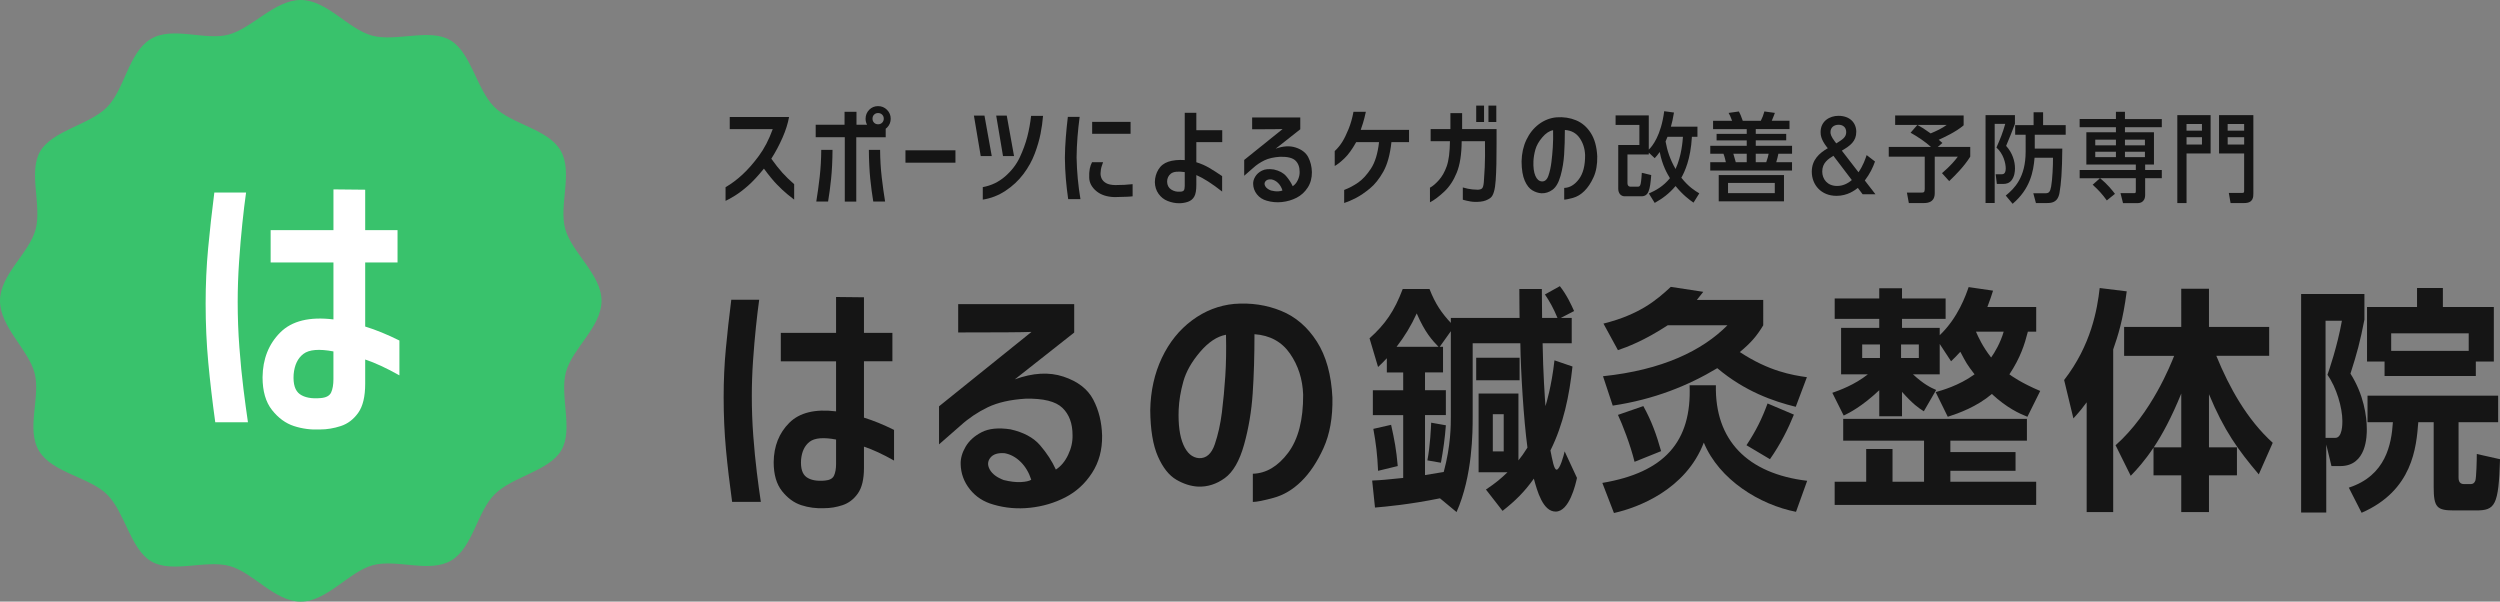 <?xml version="1.0" encoding="utf-8"?>
<!-- Generator: Adobe Illustrator 16.0.4, SVG Export Plug-In . SVG Version: 6.00 Build 0)  -->
<!DOCTYPE svg PUBLIC "-//W3C//DTD SVG 1.1//EN" "http://www.w3.org/Graphics/SVG/1.1/DTD/svg11.dtd">
<svg version="1.1" id="レイヤー_1" xmlns="http://www.w3.org/2000/svg" xmlns:xlink="http://www.w3.org/1999/xlink" x="0px"
	 y="0px" width="116.021px" height="27.918px" viewBox="0 0 116.021 27.918" enable-background="new 0 0 116.021 27.918"
	 xml:space="preserve">
<rect x="0" y="0" width="116.021" height="27.918" fill="#808080" stroke="none"/>
<g id="Animal_Badge_2_">
	<g>
		<g id="_Group__2_">
			<path id="_Path__2_" fill="#39C26C" d="M27.916,13.959c0,1.214-1.347,2.197-1.65,3.302s0.353,2.682-0.219,3.641
				c-0.57,0.959-2.258,1.214-3.082,2.028c-0.826,0.812-1.02,2.487-2.027,3.083c-1.008,0.594-2.537-0.085-3.642,0.218
				c-1.104,0.304-2.124,1.688-3.338,1.688s-2.196-1.348-3.302-1.651c-1.104-0.304-2.682,0.353-3.641-0.219
				c-0.959-0.57-1.214-2.257-2.027-3.082c-0.813-0.826-2.537-1.008-3.168-2.027s0.084-2.537-0.219-3.642S0,15.173,0,13.959
				s1.347-2.197,1.65-3.302S1.299,7.976,1.869,7.017s2.257-1.214,3.082-2.027c0.826-0.813,1.008-2.537,2.027-3.168
				s2.537,0.084,3.642-0.219C11.725,1.299,12.744,0,13.958,0s2.196,1.348,3.302,1.651c1.104,0.304,2.682-0.353,3.641,0.219
				c0.959,0.57,1.214,2.257,2.027,3.082c0.813,0.826,2.488,1.02,3.084,2.027c0.595,1.008-0.085,2.537,0.218,3.642
				C26.533,11.726,27.916,12.745,27.916,13.959z"/>
		</g>
	</g>
</g>
<g>
	<path fill="#FFFFFF" d="M9.947,8.934h1.473c-0.059,0.413-0.116,0.895-0.174,1.443c-0.058,0.548-0.108,1.14-0.151,1.774
		c-0.043,0.636-0.064,1.256-0.064,1.862c0,0.712,0.026,1.417,0.079,2.114s0.115,1.338,0.188,1.92s0.142,1.099,0.209,1.551H9.99
		c-0.135-0.972-0.242-1.896-0.324-2.771c-0.082-0.876-0.123-1.79-0.123-2.742c0-0.886,0.039-1.739,0.116-2.562
		C9.735,10.701,9.832,9.838,9.947,8.934z M12.56,10.68h2.915V8.789l1.473,0.015v1.876h1.501v1.501h-1.501v2.973
		c0.5,0.154,1.029,0.371,1.588,0.649v1.617c-0.597-0.337-1.126-0.582-1.588-0.736v1.126c0,0.597-0.108,1.046-0.325,1.35
		c-0.216,0.303-0.485,0.507-0.808,0.613c-0.322,0.105-0.643,0.158-0.96,0.158c-0.424,0.02-0.828-0.033-1.212-0.158
		c-0.386-0.125-0.725-0.373-1.018-0.743c-0.294-0.371-0.44-0.878-0.44-1.523c0.01-0.846,0.283-1.539,0.822-2.078
		c0.539-0.538,1.361-0.74,2.468-0.605v-2.642H12.56V10.68z M14.883,18.474c0.251-0.02,0.412-0.106,0.484-0.26
		c0.071-0.154,0.107-0.361,0.107-0.621v-1.284c-0.663-0.125-1.128-0.087-1.393,0.115s-0.416,0.52-0.454,0.952
		c-0.029,0.453,0.067,0.758,0.288,0.917C14.138,18.451,14.46,18.512,14.883,18.474z"/>
</g>
<g>
	<path fill="#151515" d="M33.938,13.91h1.295c-0.051,0.364-0.102,0.787-0.152,1.27s-0.096,1.004-0.134,1.562
		s-0.057,1.104-0.057,1.637c0,0.627,0.023,1.246,0.069,1.86c0.047,0.614,0.102,1.177,0.165,1.688s0.125,0.967,0.185,1.365h-1.333
		c-0.119-0.855-0.214-1.668-0.286-2.438c-0.071-0.771-0.107-1.574-0.107-2.412c0-0.779,0.033-1.53,0.102-2.254
		C33.752,15.466,33.837,14.706,33.938,13.91z M36.236,15.447h2.564v-1.664l1.295,0.014v1.65h1.32v1.32h-1.32v2.615
		c0.439,0.135,0.905,0.325,1.396,0.57v1.422c-0.525-0.296-0.99-0.512-1.396-0.646v0.99c0,0.524-0.096,0.92-0.286,1.187
		s-0.427,0.446-0.711,0.54c-0.283,0.093-0.564,0.139-0.844,0.139c-0.373,0.018-0.729-0.029-1.066-0.139
		c-0.339-0.11-0.637-0.328-0.896-0.654c-0.258-0.326-0.387-0.772-0.387-1.34c0.008-0.744,0.249-1.354,0.724-1.828
		c0.474-0.474,1.197-0.651,2.171-0.533v-2.322h-2.564V15.447z M38.28,22.303c0.22-0.018,0.361-0.094,0.425-0.229
		c0.063-0.136,0.096-0.318,0.096-0.547v-1.129c-0.584-0.11-0.992-0.076-1.226,0.102c-0.232,0.178-0.366,0.457-0.399,0.838
		c-0.025,0.397,0.059,0.666,0.254,0.806C37.624,22.283,37.907,22.336,38.28,22.303z"/>
	<path fill="#151515" d="M44.469,14.113h5.383v1.32l-2.755,2.172c0.838-0.305,1.589-0.348,2.254-0.127
		c0.664,0.22,1.125,0.575,1.384,1.066c0.258,0.49,0.396,1.049,0.412,1.676c0.009,0.66-0.147,1.237-0.47,1.732
		c-0.321,0.495-0.734,0.871-1.237,1.13c-0.504,0.259-1.048,0.419-1.632,0.482s-1.15,0.015-1.701-0.146
		c-0.457-0.127-0.823-0.364-1.098-0.711c-0.275-0.348-0.417-0.736-0.426-1.168c-0.008-0.263,0.068-0.531,0.229-0.807
		c0.161-0.275,0.408-0.5,0.743-0.673c0.334-0.173,0.78-0.218,1.339-0.134c0.609,0.136,1.068,0.383,1.378,0.743
		c0.309,0.36,0.552,0.734,0.729,1.124c0.237-0.152,0.428-0.381,0.571-0.686c0.145-0.305,0.212-0.609,0.203-0.914
		c0-0.542-0.156-0.963-0.47-1.264c-0.312-0.301-0.88-0.442-1.701-0.426c-0.711,0.043-1.299,0.176-1.765,0.4
		c-0.465,0.225-0.884,0.506-1.257,0.844l-1.003,0.877v-1.766l4.291-3.453c-0.423,0.018-1.557,0.025-3.402,0.025V14.113z
		 M46.627,21.033c-0.312-0.025-0.535,0.044-0.666,0.209c-0.132,0.165-0.14,0.35-0.025,0.553s0.328,0.363,0.641,0.482
		c0.305,0.076,0.571,0.107,0.8,0.095s0.39-0.049,0.482-0.108c-0.109-0.338-0.274-0.615-0.495-0.831
		C47.144,21.217,46.898,21.084,46.627,21.033z"/>
	<path fill="#151515" d="M60.477,18.316c-0.025-0.72-0.229-1.354-0.609-1.904c-0.381-0.551-0.932-0.852-1.65-0.902
		c0,1.008-0.027,1.924-0.083,2.749c-0.055,0.825-0.188,1.616-0.399,2.374c-0.212,0.758-0.51,1.275-0.896,1.555
		c-0.385,0.279-0.798,0.411-1.237,0.395c-0.339-0.018-0.678-0.125-1.016-0.324c-0.339-0.199-0.622-0.559-0.851-1.079
		s-0.348-1.237-0.355-2.151c0.017-0.889,0.196-1.695,0.539-2.419s0.811-1.306,1.403-1.745c0.592-0.44,1.244-0.694,1.955-0.762
		c0.778-0.06,1.504,0.049,2.177,0.323s1.226,0.749,1.657,1.422s0.673,1.542,0.724,2.608c0.017,0.914-0.121,1.693-0.413,2.336
		c-0.292,0.644-0.635,1.158-1.028,1.543s-0.823,0.641-1.288,0.768c-0.466,0.127-0.787,0.191-0.965,0.191v-1.309
		c0.617-0.017,1.163-0.34,1.638-0.971C60.252,20.383,60.484,19.484,60.477,18.316z M55.64,21.262
		c0.338,0.017,0.584-0.197,0.736-0.642s0.262-0.938,0.33-1.479c0.067-0.541,0.12-1.104,0.158-1.688s0.049-1.224,0.032-1.918
		c-0.415,0.076-0.817,0.344-1.206,0.801c-0.39,0.457-0.647,0.914-0.774,1.371S54.717,18.6,54.7,19.014
		c-0.025,0.686,0.046,1.226,0.216,1.619C55.085,21.026,55.326,21.236,55.64,21.262z"/>
	<path fill="#151515" d="M63.68,22.301c0.473-0.021,0.571-0.033,1.44-0.121v-2.916h-1.408v-1.154h1.408v-0.826h-0.759v-0.659
		c-0.165,0.176-0.242,0.253-0.407,0.407l-0.396-1.332c0.726-0.648,1.155-1.265,1.54-2.288h1.243c0.275,0.704,0.562,1.111,0.99,1.573
		v-0.23h3.19c0-0.287-0.011-0.474-0.011-1.343h1.045c0,0.231,0.011,0.902,0.011,1.343h0.715c-0.197-0.474-0.362-0.76-0.583-1.09
		l0.693-0.385c0.319,0.407,0.528,0.858,0.66,1.155l-0.616,0.319h0.506v1.177H71.59c0.021,1.386,0.109,2.585,0.132,2.915
		c0.033-0.099,0.286-0.924,0.418-2.123l0.836,0.286c-0.143,1.343-0.418,2.685-1.023,3.895c0.089,0.44,0.165,0.892,0.286,0.892
		c0.154,0,0.33-0.649,0.374-0.848l0.572,1.232c-0.065,0.297-0.352,1.562-0.99,1.562c-0.594,0-0.857-0.957-1.012-1.529
		c-0.43,0.605-0.848,1.023-1.452,1.496l-0.771-0.99c0.474-0.319,0.693-0.506,1.001-0.803h-1.342v-3.652h1.849v3.102
		c0.143-0.176,0.253-0.33,0.418-0.594c-0.177-1.32-0.309-3.498-0.33-4.841h-2.212v3.411c0,0.682,0,2.738-0.748,4.422l-0.77-0.638
		c-1.408,0.286-2.498,0.385-3.015,0.429L63.68,22.301z M63.954,21.85c-0.032-0.748-0.099-1.287-0.22-1.947l0.825-0.188
		c0.154,0.693,0.242,1.145,0.308,1.914L63.954,21.85z M66.76,16.096c-0.297-0.309-0.627-0.66-1.012-1.551
		c-0.265,0.582-0.562,1.066-0.936,1.551H66.76z M67.332,15.369l-0.518,0.727h0.154v1.188h-0.836v0.826h0.968v1.154h-0.968v2.783
		c0.396-0.065,0.682-0.109,0.869-0.143c0.33-1.221,0.33-2.156,0.33-2.596V15.369z M66.243,21.365
		c0.132-0.693,0.165-1.518,0.176-1.749l0.682,0.121c-0.044,0.595-0.121,1.134-0.23,1.738L66.243,21.365z M70.522,16.602v1.045
		h-2.014v-1.045H70.522z M69.785,19.221h-0.506v1.727h0.506V19.221z"/>
	<path fill="#151515" d="M83.35,23.753c-1.684-0.33-3.564-1.485-4.279-3.212c-0.836,2.178-3.037,3.014-4.17,3.267l-0.539-1.397
		c2.86-0.483,4.158-1.892,4.049-4.532h1.221c-0.055,2.552,1.464,4.104,4.236,4.434L83.35,23.753z M81.831,15.095
		c-0.308,0.506-0.561,0.803-1.089,1.243c1.354,0.891,2.409,1.066,3.113,1.166l-0.517,1.375c-1.034-0.253-2.365-0.715-3.642-1.793
		c-1.354,0.814-2.938,1.452-4.852,1.738l-0.451-1.364c2.75-0.286,4.609-1.188,5.775-2.365h-2.772
		c-1.089,0.715-1.892,1.013-2.31,1.155l-0.672-1.232c1.661-0.418,2.454-1.078,3.125-1.705l1.507,0.23
		c-0.154,0.198-0.209,0.265-0.297,0.375h3.08V15.095z M75.857,21.432c-0.198-0.803-0.561-1.728-0.77-2.178l1.177-0.408
		c0.385,0.693,0.616,1.343,0.825,2.091L75.857,21.432z M81.051,20.662c0.45-0.683,0.715-1.222,0.979-1.938l1.222,0.518
		c-0.253,0.627-0.616,1.364-1.111,2.068L81.051,20.662z"/>
	<path fill="#151515" d="M94.089,19.342c-0.385-0.154-0.946-0.408-1.65-1.057c-0.704,0.594-1.529,0.891-2.046,1.057l-0.562-1.145
		c0.275-0.077,1.078-0.297,1.805-0.825c-0.363-0.474-0.386-0.528-0.66-1.046c-0.188,0.199-0.253,0.275-0.43,0.44l-0.527-0.803v1.408
		h-1.243c0.517,0.474,0.824,0.616,1.078,0.726l-0.572,0.99c-0.231-0.143-0.506-0.33-1.013-0.902v1.134h-1.056v-1.21
		c-0.804,0.759-1.397,1.056-1.65,1.177l-0.528-1.056c0.341-0.121,1.023-0.363,1.65-0.858h-1.243v-2.156h1.771v-0.419h-2.068v-0.945
		h2.068v-0.473h1.056v0.473h2.024v0.945h-2.024v0.419h1.75v0.341c0.857-0.814,1.221-1.881,1.342-2.233l1.133,0.165
		c-0.077,0.242-0.121,0.385-0.264,0.76h2.267v1.144H94.11c-0.153,0.595-0.341,1.199-0.857,1.98c0.088,0.065,0.539,0.396,1.43,0.771
		L94.089,19.342z M94.496,22.355v1.078h-9.352v-1.078h1.463v-1.518h1.222v1.518h1.463v-1.903H85.54V19.44h8.526v1.012h-3.553v0.528
		h3.025v0.869h-3.025v0.506H94.496z M87.246,15.986h-0.825v0.627h0.825V15.986z M89.05,16.613v-0.627h-0.825v0.627H89.05z
		 M91.701,15.392c0.11,0.253,0.309,0.693,0.704,1.199c0.165-0.231,0.43-0.671,0.583-1.199H91.701z"/>
	<path fill="#151515" d="M98.07,23.764h-1.231V18.67c-0.177,0.242-0.286,0.385-0.616,0.748l-0.43-1.782
		c1.255-1.617,1.541-3.289,1.65-4.269l1.255,0.154c-0.177,1.364-0.407,2.057-0.628,2.695V23.764z M104.826,22.015
		c-0.958-1.134-1.606-2.024-2.311-3.719v2.464h1.298v1.299h-1.298v1.705h-1.287v-1.705h-1.287v-1.287
		c-0.407,0.616-0.771,1.012-1.057,1.309l-0.704-1.418c1.672-1.475,2.574-3.785,2.718-4.148h-2.321v-1.342h2.651V13.4h1.287v1.771
		h2.794v1.342h-2.453c0.605,1.485,1.43,2.959,2.618,4.037L104.826,22.015z M101.229,20.76v-2.496
		c-0.451,1.11-0.881,1.902-1.276,2.496H101.229z"/>
	<path fill="#151515" d="M108.199,21.629l-0.241-1v3.156h-1.167V13.643h2.938v1.188c-0.197,1.013-0.341,1.552-0.648,2.509
		c0.616,0.968,0.759,1.98,0.759,2.574c0,0.298,0,1.716-1.232,1.716H108.199z M107.925,14.886v5.435h0.451
		c0.33,0,0.33-0.639,0.33-0.781c0-0.627-0.275-1.562-0.693-2.145c0.065-0.177,0.462-1.332,0.671-2.509H107.925z M114.097,22.125
		c0,0.121,0,0.341,0.253,0.341h0.308c0.1,0,0.177-0.044,0.221-0.165c0.044-0.154,0.065-0.924,0.065-1.232l1.078,0.242
		c-0.065,2.156-0.23,2.377-1.111,2.377h-1.022c-0.792,0-0.946-0.133-0.946-1.09v-3.004h-0.715c-0.089,1.156-0.253,3.169-2.63,4.203
		l-0.594-1.166c1.727-0.561,1.98-2.024,2.046-3.037h-1.177v-1.231h6.062v1.231h-1.837V22.125z M115.735,14.248v2.529h-0.836v0.672
		h-4.235v-0.672h-0.814v-2.529h2.321v-0.881h1.199v0.881H115.735z M114.569,16.283v-0.814h-3.598v0.814H114.569z"/>
</g>
<g>
	<path fill="#151515" d="M33.866,5.994V5.43h2.753c-0.053,0.299-0.154,0.619-0.304,0.96s-0.322,0.666-0.52,0.976
		c0.184,0.257,0.354,0.473,0.512,0.648s0.341,0.354,0.549,0.533v0.717c-0.053-0.039-0.155-0.12-0.309-0.245S36.23,8.741,36.055,8.56
		c-0.176-0.181-0.376-0.426-0.602-0.735c-0.271,0.334-0.515,0.597-0.732,0.788s-0.42,0.346-0.606,0.462
		c-0.187,0.115-0.334,0.198-0.443,0.247V8.688c0.271-0.158,0.532-0.353,0.783-0.585s0.505-0.521,0.76-0.865
		c0.255-0.344,0.47-0.759,0.646-1.244H33.866z"/>
	<path fill="#151515" d="M39.205,9.354V6.368h-1.35v-0.58h1.339V5.188h0.554v0.601h0.49c-0.045-0.084-0.068-0.177-0.068-0.279
		c0-0.161,0.057-0.301,0.169-0.416c0.112-0.113,0.25-0.169,0.411-0.169c0.162,0,0.3,0.057,0.414,0.171s0.172,0.253,0.172,0.414
		c0,0.162-0.057,0.299-0.169,0.411c-0.021,0.018-0.042,0.035-0.063,0.053v0.396h-1.366v2.985H39.205z M38.636,6.954
		c-0.004,0.506-0.025,0.954-0.066,1.345c-0.04,0.39-0.087,0.741-0.14,1.055h-0.548c0.06-0.362,0.112-0.743,0.158-1.142
		c0.045-0.399,0.07-0.818,0.073-1.258H38.636z M40.323,6.954h0.521c0.004,0.439,0.028,0.858,0.074,1.258
		c0.046,0.398,0.099,0.779,0.158,1.142h-0.549c-0.053-0.313-0.099-0.665-0.14-1.055C40.349,7.908,40.326,7.46,40.323,6.954z
		 M41.014,5.509c0-0.077-0.025-0.141-0.076-0.189c-0.051-0.05-0.113-0.074-0.188-0.074c-0.073,0-0.135,0.024-0.185,0.074
		c-0.049,0.049-0.073,0.112-0.073,0.189c0,0.074,0.024,0.136,0.073,0.185c0.05,0.05,0.111,0.074,0.185,0.074
		c0.074,0,0.137-0.024,0.188-0.074C40.988,5.645,41.014,5.583,41.014,5.509z"/>
	<path fill="#151515" d="M42.021,7.55V6.975h2.32V7.55H42.021z"/>
	<path fill="#151515" d="M45.688,5.366l0.338,1.878h-0.512l-0.316-1.878H45.688z M45.609,9.264v-0.58
		C46,8.613,46.344,8.449,46.643,8.19s0.526-0.553,0.681-0.883c0.154-0.331,0.271-0.65,0.351-0.96s0.138-0.633,0.177-0.971h0.554
		c-0.021,0.271-0.06,0.549-0.116,0.833c-0.056,0.285-0.146,0.592-0.269,0.921c-0.123,0.328-0.299,0.645-0.527,0.949
		c-0.229,0.304-0.507,0.563-0.833,0.777C46.332,9.072,45.982,9.207,45.609,9.264z M46.722,5.366l0.338,1.878h-0.512l-0.316-1.878
		H46.722z"/>
	<path fill="#151515" d="M49.557,5.425h0.548c-0.042,0.312-0.075,0.624-0.1,0.934c-0.024,0.309-0.039,0.625-0.042,0.949
		c0.007,0.341,0.025,0.669,0.055,0.985c0.03,0.316,0.071,0.633,0.124,0.949h-0.569c-0.046-0.319-0.082-0.633-0.108-0.938
		s-0.041-0.633-0.045-0.98c0.004-0.327,0.018-0.644,0.043-0.949C49.486,6.068,49.518,5.752,49.557,5.425z M50.68,7.528h0.512
		c-0.004,0.011-0.023,0.068-0.059,0.172s-0.054,0.215-0.058,0.335c-0.004,0.088,0.014,0.173,0.053,0.256
		c0.039,0.082,0.107,0.151,0.206,0.208c0.098,0.057,0.24,0.086,0.427,0.09c0.299,0,0.566-0.015,0.802-0.042V9.11
		c-0.042,0.008-0.131,0.015-0.267,0.021c-0.135,0.007-0.328,0.013-0.577,0.016c-0.352-0.011-0.632-0.104-0.841-0.279
		c-0.21-0.176-0.319-0.38-0.33-0.611c-0.007-0.166,0.002-0.307,0.026-0.425S50.634,7.613,50.68,7.528z M50.685,5.656h1.783V6.21
		h-1.783V5.656z"/>
	<path fill="#151515" d="M55.52,8.583c0,0.25-0.032,0.431-0.098,0.544c-0.064,0.112-0.161,0.191-0.29,0.237
		c-0.128,0.045-0.265,0.068-0.408,0.068c-0.18,0-0.357-0.034-0.533-0.104c-0.176-0.068-0.317-0.181-0.427-0.337
		s-0.165-0.337-0.169-0.541c0.004-0.214,0.059-0.408,0.164-0.582c0.105-0.175,0.26-0.296,0.464-0.364s0.457-0.094,0.759-0.076V5.234
		h0.538v0.808h1.202v0.554H55.52v0.933c0.226,0.07,0.428,0.159,0.609,0.267c0.181,0.107,0.377,0.233,0.588,0.377V8.89
		c-0.468-0.369-0.866-0.624-1.197-0.765V8.583z M54.766,8.895c0.084,0,0.142-0.02,0.172-0.058c0.029-0.039,0.044-0.109,0.044-0.211
		V7.987c-0.312-0.046-0.527-0.021-0.643,0.071c-0.116,0.093-0.175,0.217-0.175,0.372c0.004,0.165,0.067,0.287,0.19,0.366
		S54.614,8.908,54.766,8.895z"/>
	<path fill="#151515" d="M58.108,5.451h2.236v0.548L59.2,6.901c0.349-0.127,0.66-0.145,0.937-0.053
		c0.275,0.091,0.467,0.239,0.574,0.442c0.107,0.204,0.165,0.437,0.172,0.696c0.003,0.274-0.062,0.515-0.195,0.72
		c-0.134,0.206-0.305,0.362-0.514,0.47c-0.21,0.107-0.436,0.174-0.678,0.2c-0.243,0.026-0.479,0.006-0.707-0.061
		c-0.189-0.053-0.342-0.151-0.456-0.295c-0.114-0.145-0.173-0.307-0.177-0.485c-0.004-0.109,0.028-0.221,0.095-0.335
		c0.067-0.114,0.17-0.208,0.309-0.279c0.139-0.072,0.324-0.091,0.557-0.056c0.253,0.057,0.443,0.159,0.572,0.309
		c0.128,0.149,0.229,0.305,0.303,0.467c0.099-0.063,0.178-0.158,0.237-0.285c0.06-0.126,0.088-0.253,0.085-0.38
		c0-0.225-0.065-0.399-0.195-0.524s-0.366-0.184-0.707-0.177c-0.295,0.018-0.539,0.073-0.732,0.166
		c-0.193,0.094-0.368,0.21-0.522,0.351l-0.417,0.364V7.423l1.783-1.434c-0.176,0.007-0.647,0.01-1.414,0.01V5.451z M59.005,8.325
		c-0.13-0.011-0.222,0.019-0.276,0.087s-0.058,0.145-0.011,0.229c0.048,0.084,0.137,0.151,0.267,0.2
		c0.126,0.031,0.237,0.045,0.332,0.039c0.095-0.005,0.162-0.02,0.2-0.044c-0.046-0.141-0.114-0.256-0.205-0.346
		C59.22,8.401,59.118,8.346,59.005,8.325z"/>
	<path fill="#151515" d="M63.387,5.188c-0.011,0.053-0.032,0.147-0.066,0.284c-0.033,0.138-0.09,0.322-0.171,0.554h2.241v0.57
		h-0.817c-0.063,0.58-0.189,1.037-0.377,1.371c-0.188,0.334-0.396,0.595-0.625,0.782c-0.229,0.188-0.445,0.335-0.648,0.44
		c-0.204,0.105-0.385,0.183-0.543,0.232V8.815c0.231-0.088,0.45-0.204,0.656-0.348c0.205-0.145,0.402-0.36,0.591-0.649
		c0.188-0.288,0.312-0.695,0.371-1.223h-1.06c-0.187,0.334-0.369,0.586-0.549,0.756c-0.179,0.171-0.328,0.288-0.448,0.352V7.012
		c0.134-0.126,0.25-0.268,0.349-0.425c0.098-0.156,0.196-0.356,0.295-0.601s0.174-0.511,0.227-0.799H63.387z"/>
	<path fill="#151515" d="M66.394,6.553V5.989h0.917V5.251h0.544v0.738h1.598v0.69c0.003,0.679-0.01,1.24-0.04,1.685
		c-0.029,0.445-0.11,0.718-0.242,0.817c-0.132,0.101-0.286,0.159-0.462,0.177c-0.179,0.018-0.334,0.015-0.466-0.008
		s-0.251-0.05-0.356-0.082V8.699c0.028,0.011,0.106,0.03,0.234,0.059c0.129,0.027,0.282,0.044,0.462,0.047
		c0.084-0.003,0.148-0.022,0.192-0.058s0.073-0.134,0.087-0.296c0.014-0.161,0.028-0.389,0.042-0.683
		c0.015-0.293,0.018-0.698,0.011-1.216h-1.081c-0.004,0.605-0.079,1.09-0.227,1.456c-0.147,0.365-0.342,0.661-0.583,0.886
		c-0.24,0.225-0.461,0.391-0.662,0.496V8.71c0.127-0.066,0.265-0.184,0.414-0.351s0.271-0.382,0.364-0.644s0.144-0.649,0.15-1.163
		H66.394z M68.508,5.662v-0.76h0.364v0.76H68.508z M69.077,5.662v-0.76h0.364v0.76H69.077z"/>
	<path fill="#151515" d="M73.562,7.196c-0.011-0.299-0.095-0.562-0.253-0.791s-0.387-0.354-0.686-0.374
		c0,0.418-0.012,0.799-0.034,1.142c-0.023,0.343-0.078,0.672-0.166,0.986s-0.212,0.529-0.372,0.646s-0.331,0.171-0.514,0.164
		c-0.141-0.008-0.282-0.053-0.422-0.135c-0.141-0.083-0.259-0.232-0.354-0.448c-0.095-0.217-0.145-0.515-0.147-0.894
		c0.007-0.369,0.081-0.704,0.224-1.005s0.337-0.542,0.583-0.726c0.246-0.183,0.517-0.288,0.812-0.316
		c0.324-0.024,0.625,0.021,0.904,0.135c0.28,0.114,0.51,0.312,0.688,0.591c0.18,0.279,0.279,0.641,0.301,1.084
		c0.007,0.379-0.05,0.703-0.172,0.97c-0.121,0.268-0.264,0.48-0.427,0.641s-0.342,0.267-0.535,0.319s-0.327,0.079-0.4,0.079V8.721
		c0.256-0.007,0.482-0.142,0.68-0.403S73.566,7.682,73.562,7.196z M71.554,8.42c0.141,0.007,0.242-0.082,0.306-0.267
		s0.108-0.389,0.137-0.614c0.028-0.225,0.051-0.459,0.066-0.701s0.021-0.508,0.013-0.796c-0.172,0.031-0.339,0.142-0.501,0.332
		c-0.161,0.189-0.269,0.38-0.321,0.569s-0.083,0.371-0.09,0.543c-0.011,0.285,0.02,0.509,0.09,0.673
		C71.323,8.322,71.424,8.409,71.554,8.42z"/>
	<path fill="#151515" d="M78.593,9.404c-0.181-0.126-0.482-0.342-0.833-0.77c-0.307,0.364-0.612,0.581-0.968,0.783l-0.271-0.437
		c0.324-0.145,0.662-0.324,0.978-0.711c-0.113-0.189-0.356-0.586-0.473-1.216c-0.104,0.145-0.136,0.18-0.234,0.288l-0.274-0.257
		v0.086h-0.99v1.323c0,0.157,0.099,0.171,0.14,0.171h0.323c0.081,0,0.117-0.009,0.149-0.13c0.031-0.127,0.049-0.45,0.054-0.514
		l0.437,0.104c-0.054,0.721-0.131,0.986-0.459,0.986h-0.77c-0.198,0-0.302-0.162-0.302-0.352V6.73h0.981V5.799h-1.104V5.354h1.54
		v1.589c0.162-0.148,0.571-0.657,0.716-1.782l0.454,0.062c-0.05,0.311-0.09,0.459-0.144,0.657h1.233v0.468h-0.257
		c-0.059,1.054-0.342,1.635-0.491,1.9c0.338,0.427,0.635,0.607,0.833,0.725L78.593,9.404z M77.386,6.348
		c-0.036,0.091-0.054,0.131-0.09,0.217c0.081,0.437,0.203,0.823,0.464,1.278c0.283-0.621,0.328-1.297,0.342-1.495H77.386z"/>
	<path fill="#151515" d="M81.717,5.605c0.076-0.153,0.117-0.257,0.166-0.433l0.486,0.067c-0.022,0.059-0.067,0.189-0.144,0.365
		h0.823v0.387h-1.566v0.221h1.413v0.302h-1.413v0.252h1.684v0.369h-0.635c-0.022,0.117-0.054,0.252-0.099,0.392h0.733v0.387h-3.795
		V7.527h0.725c-0.031-0.131-0.062-0.271-0.112-0.392h-0.612V6.767h1.692V6.515h-1.399V6.213h1.399V5.992h-1.562V5.605h0.882
		c-0.067-0.189-0.116-0.288-0.162-0.365l0.478-0.067c0.05,0.095,0.108,0.217,0.18,0.433H81.717z M79.763,8.126h3.029v1.216h-3.029
		V8.126z M82.365,8.49h-2.17v0.473h2.17V8.49z M81.063,7.136h-0.621c0.05,0.157,0.067,0.225,0.113,0.392h0.508V7.136z M81.482,7.527
		h0.486c0.054-0.153,0.095-0.293,0.112-0.392h-0.599V7.527z"/>
	<path fill="#151515" d="M84.774,6.816c-0.266-0.343-0.283-0.559-0.283-0.685c0-0.518,0.428-0.756,0.828-0.756
		c0.54,0,0.828,0.333,0.828,0.742c0,0.441-0.283,0.648-0.671,0.874l0.774,1.003c0.221-0.319,0.319-0.621,0.378-0.796l0.388,0.297
		c-0.108,0.302-0.226,0.549-0.473,0.882l0.495,0.64h-0.595L86.22,8.721c-0.136,0.104-0.473,0.368-0.99,0.368
		c-0.721,0-1.148-0.518-1.148-1.12c0-0.554,0.352-0.864,0.743-1.09L84.774,6.816z M85.085,7.23C84.86,7.37,84.567,7.55,84.567,7.96
		c0,0.351,0.238,0.67,0.688,0.67c0.262,0,0.486-0.104,0.685-0.274L85.085,7.23z M85.22,6.654c0.288-0.181,0.46-0.284,0.46-0.522
		c0-0.229-0.158-0.342-0.352-0.342c-0.225,0-0.378,0.13-0.378,0.342c0,0.09,0.022,0.198,0.212,0.45L85.22,6.654z"/>
	<path fill="#151515" d="M89.927,6.82h1.509v0.45c-0.284,0.455-0.693,0.864-0.978,1.135l-0.333-0.369
		c0.41-0.352,0.604-0.59,0.734-0.766h-1.071v1.675c0,0.131,0,0.478-0.5,0.478h-0.702l-0.09-0.486h0.675
		c0.095,0,0.153-0.005,0.153-0.162V7.271h-1.67V6.82h1.962c-0.283-0.252-0.607-0.468-0.949-0.661l0.314-0.36h-1.03V5.357h3.178
		v0.459c-0.364,0.312-0.927,0.567-1.156,0.671c0.045,0.041,0.058,0.05,0.171,0.148L89.927,6.82z M88.986,5.799
		c0.18,0.095,0.315,0.18,0.612,0.392c0.266-0.112,0.522-0.229,0.743-0.392H88.986z"/>
	<path fill="#151515" d="M92.67,8.536l-0.054-0.45h0.279c0.054,0,0.188,0,0.188-0.271c0-0.243-0.112-0.688-0.432-0.968
		c0.188-0.423,0.288-0.671,0.409-1.099h-0.49v3.674h-0.424V5.344h1.364v0.405c-0.076,0.198-0.261,0.685-0.409,1.022
		C93.403,7.1,93.512,7.5,93.512,7.811c0,0.153-0.022,0.383-0.162,0.559c-0.099,0.126-0.234,0.167-0.392,0.167H92.67z M94.43,6.897
		h1.278c-0.009,1.071-0.054,1.62-0.13,2.053c-0.081,0.468-0.396,0.473-0.599,0.473h-0.495l-0.122-0.455h0.576
		c0.148,0,0.207-0.067,0.252-0.311c0.059-0.306,0.091-1.009,0.086-1.337h-0.855c-0.054,0.662-0.212,1.454-1.018,2.138l-0.319-0.382
		c0.41-0.333,0.923-0.847,0.923-2.039V6.254h-0.486V5.808h0.855V5.209h0.441v0.599h1.049v0.446H94.43V6.897z"/>
	<path fill="#151515" d="M98.197,5.902h-1.684V5.524h1.684V5.187h0.419v0.338h1.71v0.378h-1.71v0.234h1.346v1.499h-0.409v0.252
		h0.773v0.383h-0.773v0.773c0,0.383-0.302,0.383-0.352,0.383h-0.675l-0.117-0.464h0.612c0.09,0,0.099,0,0.099-0.116V8.271h-1.656
		c0.351,0.292,0.549,0.544,0.688,0.725l-0.378,0.306c-0.207-0.288-0.388-0.486-0.657-0.729l0.338-0.301h-0.941V7.888h2.606V7.636
		h-2.296V6.137h1.373V5.902z M98.197,6.483h-0.959v0.261h0.959V6.483z M97.238,7.041v0.252h0.959V7.041H97.238z M99.543,6.744V6.483
		h-0.927v0.261H99.543z M98.616,7.293h0.927V7.041h-0.927V7.293z"/>
	<path fill="#151515" d="M101.474,7.122v2.301h-0.428V5.344h1.545v1.778H101.474z M102.189,6.064V5.754h-0.716v0.311H102.189z
		 M101.474,6.366v0.342h0.716V6.366H101.474z M102.982,7.122V5.344h1.593v3.629c0,0.162,0,0.45-0.418,0.45h-0.64l-0.081-0.469h0.607
		c0.1,0,0.104-0.018,0.104-0.121V7.122H102.982z M104.147,6.064V5.754h-0.765v0.311H104.147z M103.383,6.708h0.765V6.366h-0.765
		V6.708z"/>
</g>
</svg>
